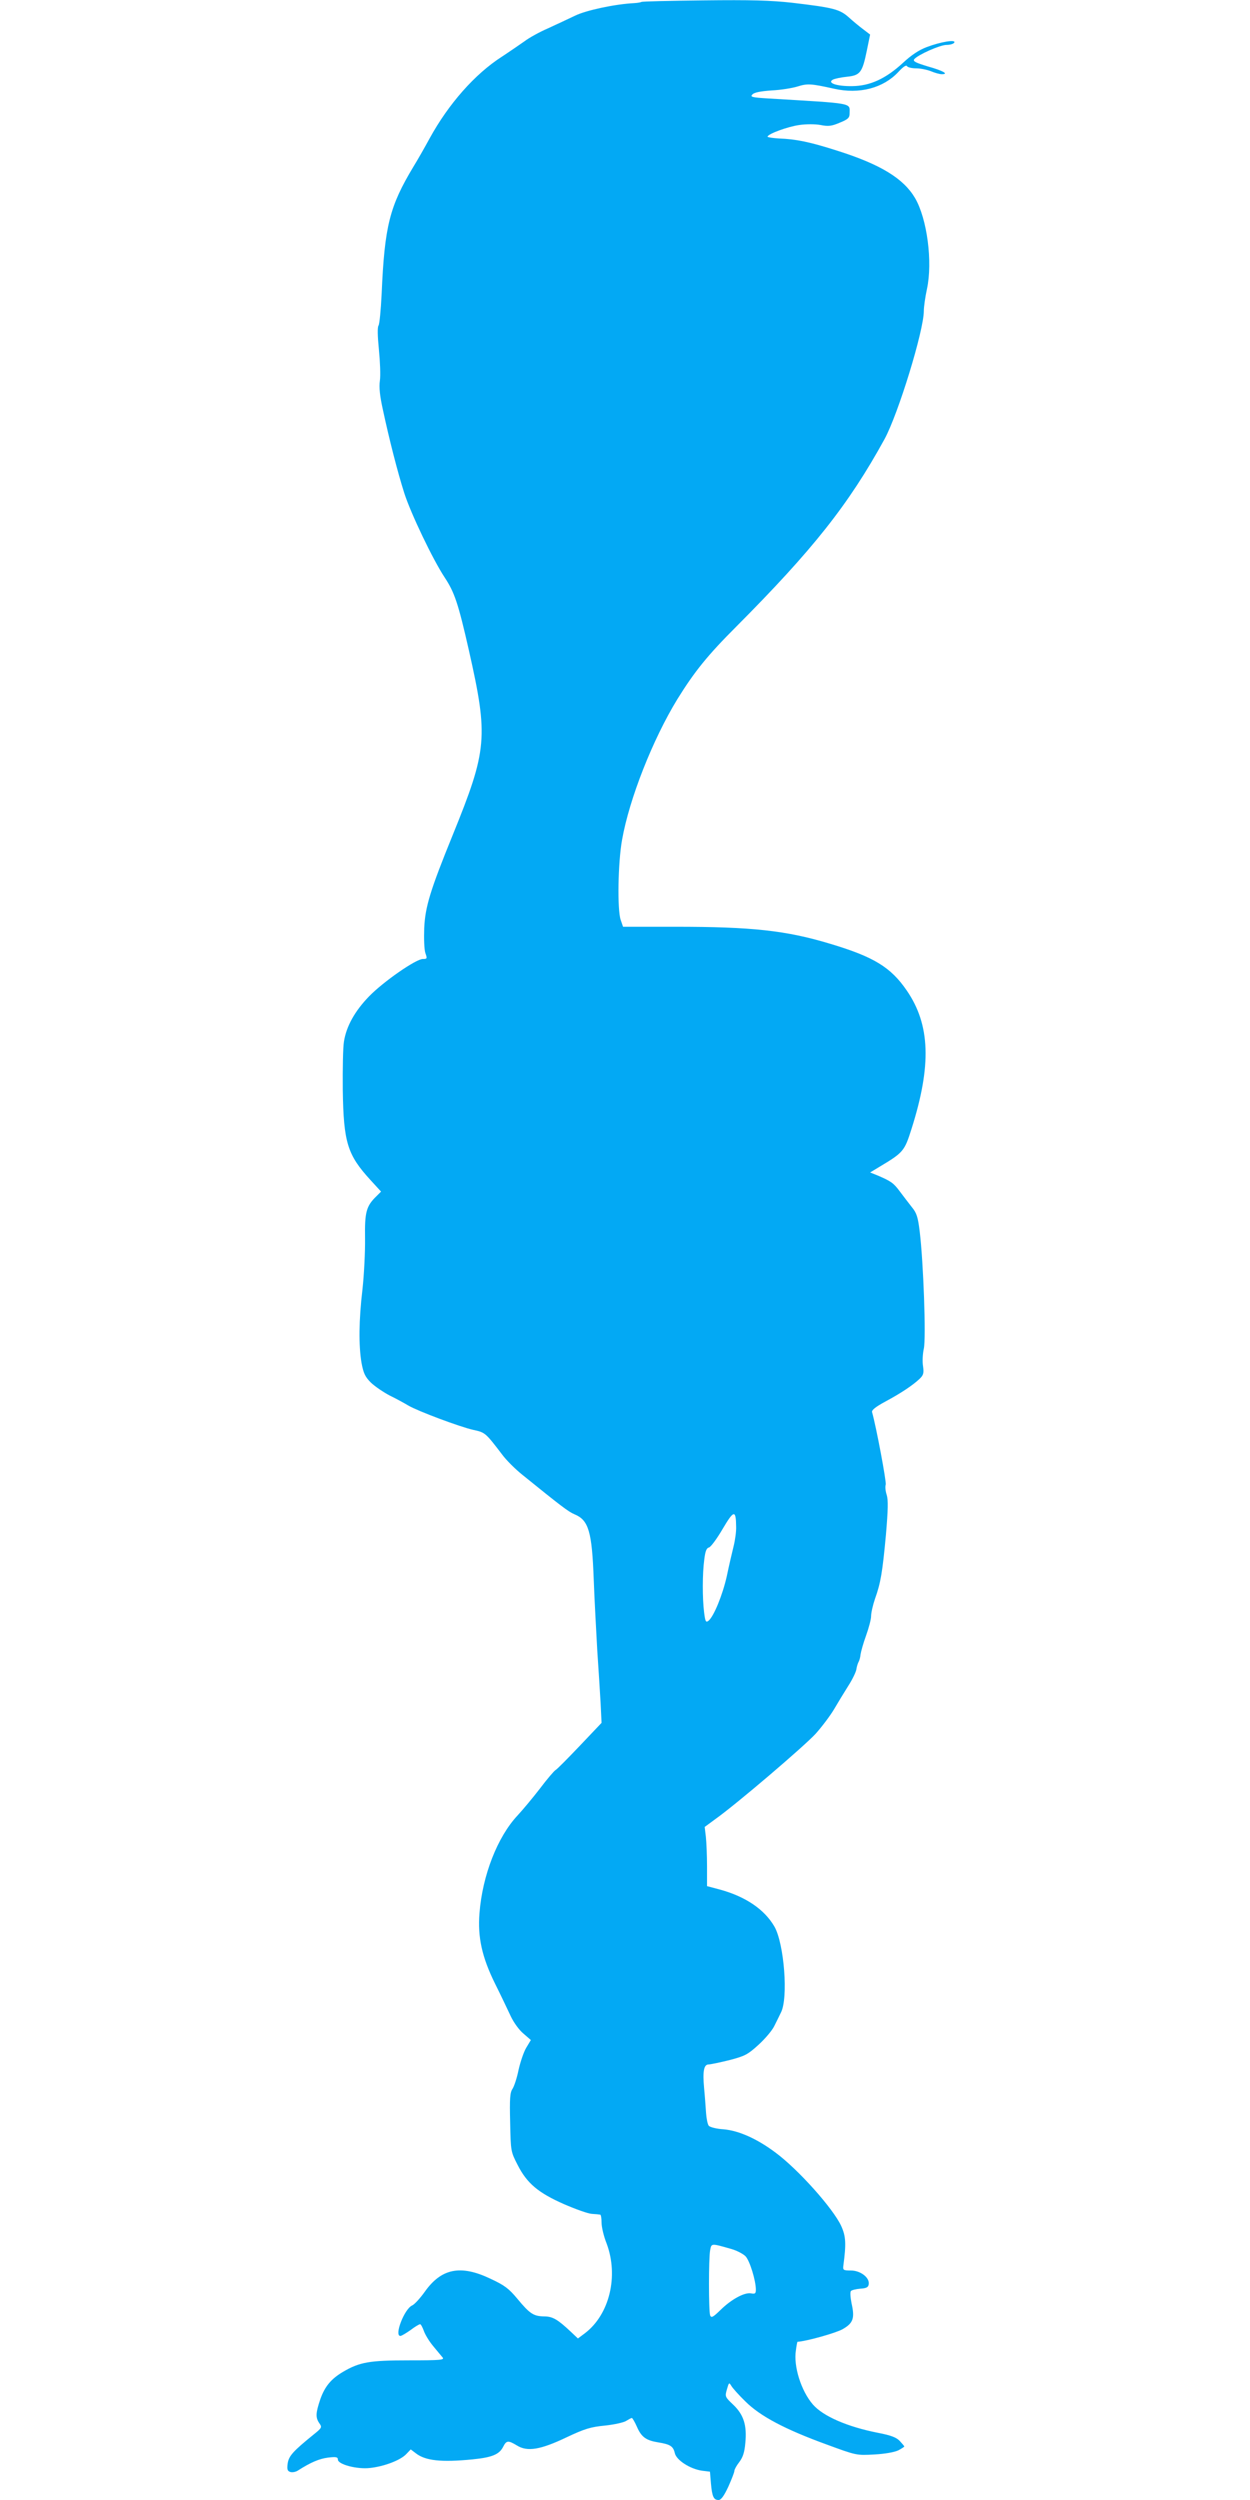 <?xml version="1.0" standalone="no"?>
<!DOCTYPE svg PUBLIC "-//W3C//DTD SVG 20010904//EN"
 "http://www.w3.org/TR/2001/REC-SVG-20010904/DTD/svg10.dtd">
<svg version="1.0" xmlns="http://www.w3.org/2000/svg"
 width="640pt" height="1280pt" viewBox="0 0 640 1280"
 preserveAspectRatio="xMidYMid meet">
<g transform="translate(0,1280) scale(0.1,-0.1)"
fill="#03a9f4" stroke="none">
<path d="M3284 12790 c-3 -2 -19 -5 -37 -6 -99 -5 -247 -37 -302 -64 -33 -16
-96 -45 -139 -65 -44 -19 -98 -49 -120 -66 -23 -16 -75 -52 -116 -79 -139 -89
-274 -243 -370 -418 -25 -46 -62 -111 -83 -145 -122 -203 -148 -303 -163 -652
-4 -82 -11 -155 -16 -162 -6 -8 -5 -53 2 -123 6 -61 9 -133 5 -159 -5 -34 0
-79 15 -147 33 -154 75 -319 110 -429 33 -103 146 -340 207 -432 50 -76 69
-131 124 -374 100 -444 94 -508 -83 -944 -115 -283 -141 -367 -146 -477 -2
-55 0 -110 6 -128 10 -28 9 -30 -13 -30 -35 0 -201 -115 -275 -191 -73 -75
-117 -154 -129 -232 -5 -29 -7 -140 -6 -247 4 -271 24 -333 142 -462 l54 -59
-23 -23 c-53 -51 -61 -82 -59 -216 1 -69 -5 -186 -13 -260 -19 -160 -20 -289
-5 -378 10 -53 18 -71 48 -101 21 -20 64 -49 96 -66 33 -16 75 -39 95 -51 49
-29 263 -109 333 -125 61 -13 63 -15 147 -125 21 -29 69 -77 107 -107 194
-157 233 -187 264 -200 73 -30 90 -88 99 -337 4 -107 13 -269 18 -360 6 -91
14 -211 17 -268 l5 -103 -111 -117 c-61 -64 -117 -121 -125 -125 -7 -4 -44
-47 -80 -95 -37 -48 -88 -109 -114 -137 -103 -110 -180 -307 -195 -500 -10
-124 13 -226 79 -360 30 -60 66 -136 81 -168 15 -32 43 -71 65 -89 l38 -33
-24 -40 c-13 -22 -30 -73 -39 -113 -8 -40 -22 -83 -31 -97 -13 -19 -15 -50
-12 -172 3 -147 3 -149 38 -217 48 -95 106 -143 237 -201 60 -26 124 -49 143
-50 19 -1 38 -3 43 -4 4 0 7 -19 7 -41 0 -22 11 -70 26 -107 62 -166 15 -363
-111 -459 l-36 -27 -37 35 c-67 63 -93 78 -136 78 -54 1 -73 13 -136 89 -45
54 -66 70 -139 104 -153 73 -252 53 -337 -68 -23 -32 -52 -64 -64 -69 -40 -18
-93 -156 -60 -156 6 0 29 14 52 30 22 17 44 30 49 30 4 0 12 -15 19 -34 6 -18
27 -53 47 -77 20 -24 42 -51 49 -59 11 -13 -9 -15 -174 -15 -201 0 -251 -9
-336 -59 -61 -36 -93 -75 -116 -140 -24 -71 -25 -94 -5 -123 15 -21 13 -24
-32 -60 -102 -83 -124 -107 -130 -145 -4 -30 -2 -39 12 -44 10 -4 27 -1 39 6
67 43 110 61 155 67 42 5 51 3 51 -10 0 -25 99 -51 165 -43 73 8 156 40 185
71 l23 24 25 -19 c49 -39 131 -48 292 -32 99 10 136 25 156 64 17 34 26 34 71
7 53 -33 120 -22 254 42 93 44 124 53 196 60 48 5 97 16 109 24 13 8 26 15 29
15 3 0 15 -20 26 -45 23 -53 47 -70 109 -80 62 -10 77 -20 85 -55 8 -36 78
-81 139 -90 l41 -5 5 -60 c6 -68 14 -85 39 -85 13 0 28 21 50 68 17 38 31 74
31 81 0 7 11 27 25 45 19 25 27 51 31 97 9 91 -8 145 -61 196 -43 41 -44 42
-33 80 10 35 11 36 22 18 6 -11 38 -47 72 -80 76 -76 203 -143 414 -220 155
-57 155 -57 246 -52 56 3 104 12 123 21 17 9 31 18 31 20 0 2 -10 14 -23 28
-17 18 -44 29 -112 42 -157 31 -281 85 -333 145 -60 69 -100 196 -87 277 3 24
7 44 8 44 48 3 200 46 232 65 54 31 62 56 45 132 -6 30 -8 59 -3 63 4 5 26 10
48 12 31 2 41 7 43 23 5 34 -43 70 -91 70 -39 0 -42 2 -39 25 15 113 13 150
-11 203 -41 89 -220 290 -338 377 -94 70 -186 111 -264 118 -36 2 -70 11 -76
18 -6 7 -12 37 -14 66 -2 29 -6 86 -10 127 -8 87 -1 121 23 121 9 0 57 10 106
22 80 21 94 28 150 79 34 31 70 74 80 95 11 22 26 52 34 69 39 73 17 354 -33
441 -51 88 -148 154 -281 190 l-64 17 0 101 c0 56 -3 124 -6 152 l-6 50 53 39
c110 78 456 374 515 438 33 37 75 93 94 125 18 31 51 85 73 120 22 34 41 74
42 87 2 13 7 29 11 36 4 7 9 24 10 38 2 14 14 58 28 96 14 39 26 84 26 100 0
17 9 57 20 89 29 81 38 134 56 328 11 129 12 178 4 204 -6 18 -9 42 -5 53 4
14 -48 293 -70 371 -3 10 18 27 68 54 82 44 141 84 175 116 20 19 23 29 18 65
-4 23 -2 63 4 90 12 53 -2 443 -21 599 -9 75 -16 96 -40 125 -16 20 -43 56
-62 81 -32 43 -44 52 -117 83 l-35 14 48 29 c122 73 128 80 164 194 103 325
96 533 -24 708 -82 120 -169 173 -393 240 -225 68 -401 87 -793 87 l-267 0
-12 35 c-18 51 -14 294 7 410 37 210 157 514 283 720 88 142 155 225 301 371
392 394 575 624 760 961 70 129 201 555 201 656 0 20 7 71 16 112 30 139 1
360 -61 466 -59 100 -176 172 -397 242 -140 45 -213 60 -300 63 -32 2 -58 6
-58 9 0 14 104 52 163 60 34 5 81 5 108 0 40 -8 57 -6 99 12 42 17 50 25 50
47 0 56 30 50 -419 77 -82 5 -92 8 -78 21 9 10 43 16 98 20 46 2 106 12 132
20 51 16 69 15 186 -11 131 -30 254 3 331 86 24 26 40 37 44 29 4 -6 25 -11
47 -11 22 0 56 -7 76 -15 19 -8 44 -15 55 -15 38 0 7 18 -72 40 -62 19 -77 26
-69 37 20 23 132 73 165 73 18 0 36 5 40 12 10 17 -70 4 -141 -23 -40 -15 -79
-41 -122 -81 -88 -81 -168 -118 -260 -119 -79 -1 -129 16 -99 33 9 5 42 12 72
15 68 7 79 21 102 133 l17 83 -34 26 c-19 14 -53 42 -75 62 -47 42 -79 50
-291 75 -107 12 -213 15 -453 12 -173 -2 -316 -5 -318 -8z m485 -7807 c1 -23
-5 -68 -13 -100 -8 -32 -24 -101 -35 -154 -22 -97 -66 -204 -93 -227 -14 -11
-17 -5 -23 43 -9 72 -9 198 1 271 5 41 11 58 24 61 9 2 41 45 70 95 58 98 68
99 69 11z m-24 -3698 c28 -8 60 -25 72 -37 22 -23 53 -125 53 -171 0 -20 -4
-23 -25 -19 -33 6 -100 -30 -156 -85 -38 -37 -47 -42 -53 -28 -8 22 -8 293 0
334 7 36 4 36 109 6z"/>
</g>
</svg>
